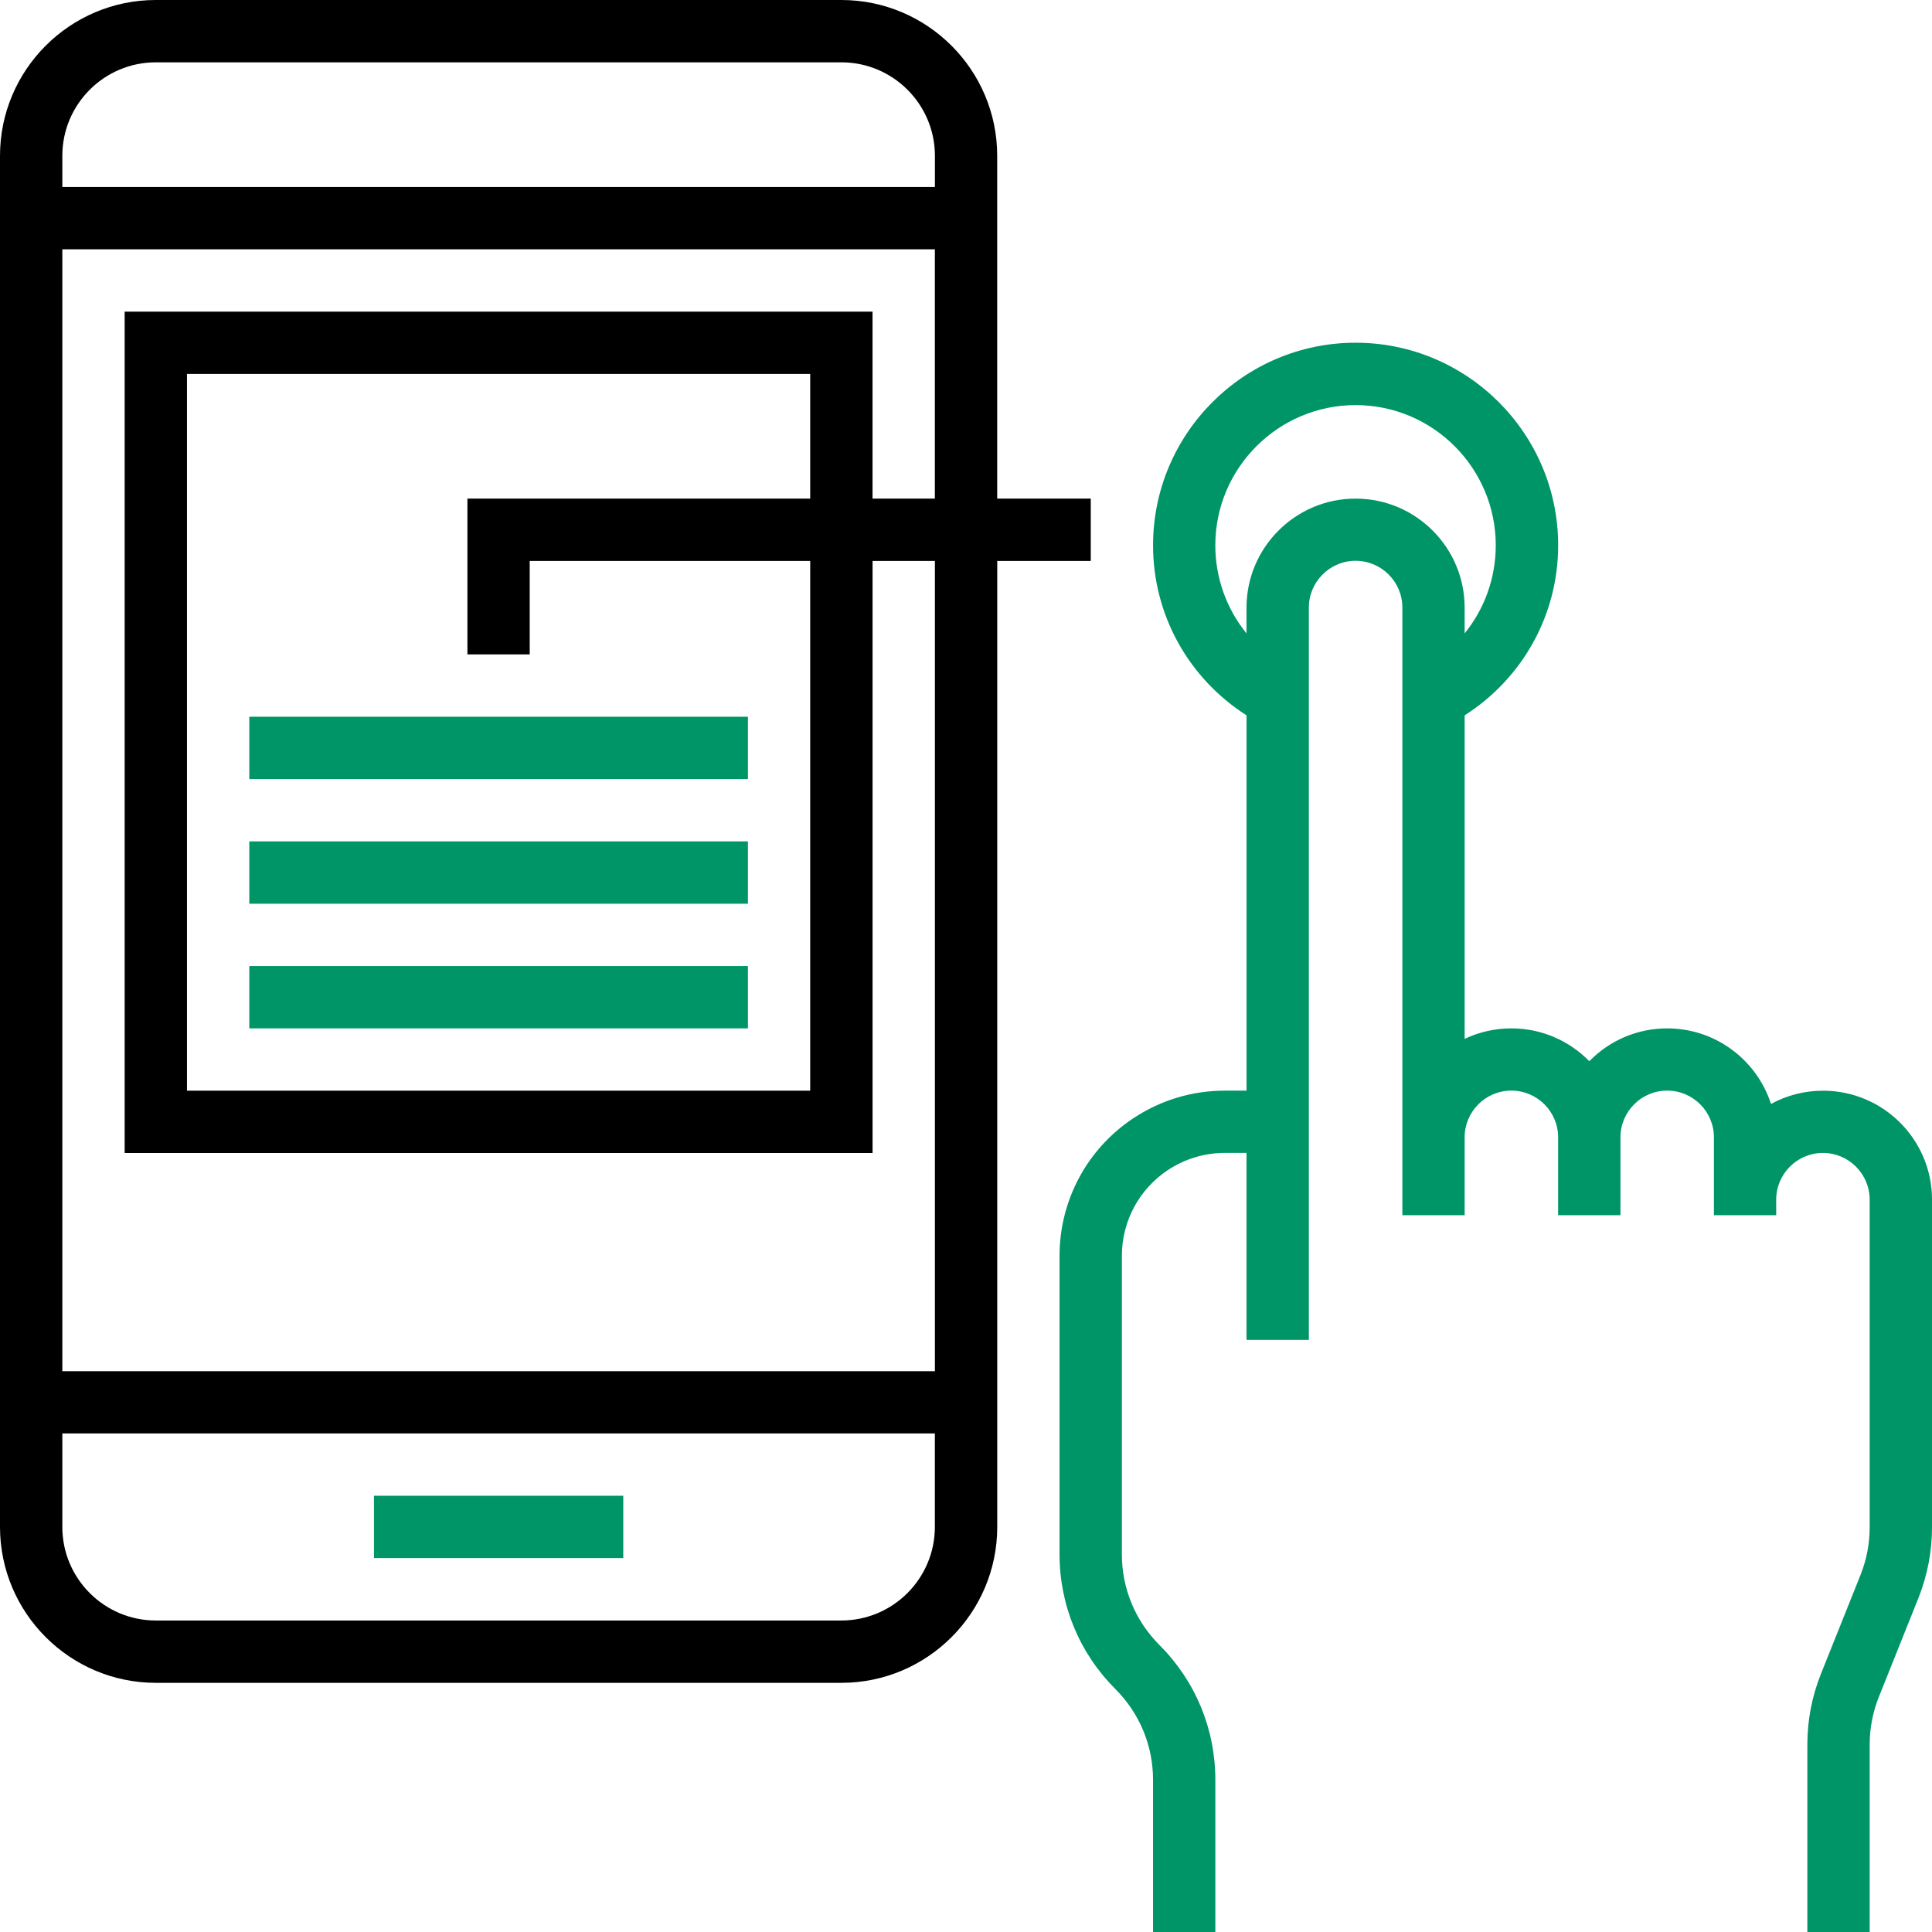<svg xmlns="http://www.w3.org/2000/svg" xmlns:xlink="http://www.w3.org/1999/xlink" id="Calque_1" x="0px" y="0px" width="164.467px" height="164.467px" viewBox="0 0 164.467 164.467" xml:space="preserve"> <rect x="31.834" y="127.33" fill="#009566" width="21.223" height="5.306"></rect> <g> <defs> <rect id="SVGID_1_" width="164.467" height="164.467"></rect> </defs> <clipPath id="SVGID_2_"> <use xlink:href="#SVGID_1_"></use> </clipPath> <path clip-path="url(#SVGID_2_)" fill="#009566" d="M155.194,92.849c-1.605,0-3.115,0.407-4.431,1.126 c-1.207-3.731-4.714-6.432-8.839-6.432c-2.598,0-4.938,1.064-6.629,2.795c-1.692-1.727-4.037-2.795-6.634-2.795 c-1.425,0-2.774,0.32-3.979,0.894V60.897c4.935-3.158,7.961-8.545,7.961-14.477c0-9.509-7.736-17.245-17.245-17.245 c-9.504,0-17.241,7.736-17.241,17.245c0,5.932,3.023,11.319,7.957,14.477v31.947h-1.85c-2.783,0-5.48,0.816-7.802,2.36 c-3.929,2.612-6.266,6.993-6.266,11.703v25.402c0,4.335,1.691,8.414,4.756,11.479c2.063,2.067,3.204,4.814,3.204,7.732v12.945 h5.303v-12.945c0-4.338-1.691-8.413-4.757-11.482c-2.063-2.063-3.2-4.811-3.2-7.729v-25.402c0-2.938,1.459-5.662,3.9-7.291 c1.444-0.96,3.127-1.471,4.861-1.471h1.85v15.917h5.307V51.717c0-2.19,1.787-3.978,3.978-3.978c2.194,0,3.982,1.785,3.982,3.978 v51.731h5.302v-6.629c0-2.195,1.784-3.978,3.979-3.978c2.19,0,3.979,1.782,3.979,3.978v6.629h5.306v-6.629 c0-2.195,1.784-3.978,3.975-3.978c2.193,0,3.981,1.782,3.981,3.978v6.629h5.302v-1.322c0-2.195,1.784-3.979,3.983-3.979 c2.186,0,3.974,1.784,3.974,3.979v27.89c0,1.394-0.263,2.763-0.781,4.06l-3.363,8.406c-0.771,1.927-1.161,3.955-1.161,6.033v15.952 h5.306v-15.952c0-1.397,0.264-2.768,0.782-4.063l3.363-8.405c0.766-1.924,1.161-3.955,1.161-6.03v-27.89 C164.476,97.013,160.312,92.849,155.194,92.849 M115.396,42.445c-5.116,0-9.284,4.164-9.284,9.284v2.191 c-1.69-2.086-2.655-4.706-2.655-7.496c0-6.583,5.36-11.939,11.939-11.939c6.583,0,11.935,5.356,11.935,11.939 c0,2.786-0.959,5.41-2.65,7.496v-2.191C124.684,46.609,120.52,42.445,115.396,42.445"></path> <path clip-path="url(#SVGID_2_)" d="M92.85,42.446h-7.961V13.262C84.889,5.948,78.94,0,71.623,0h-58.36C5.949,0,0,5.952,0,13.262 v116.723c0,7.319,5.953,13.271,13.263,13.271h58.363c7.319,0,13.267-5.951,13.267-13.271V47.751h7.961v-5.306H92.85z M79.583,129.984c0,4.394-3.572,7.965-7.96,7.965h-58.36c-4.388,0-7.957-3.571-7.957-7.965v-7.956h74.277V129.984z M79.583,42.446 h-5.306V26.529H10.611v71.625H74.28V47.751h5.306v68.975H5.306V21.223h74.277V42.446z M45.093,55.708v-7.957h23.878v45.097H15.917 V31.833h53.054v10.612h-29.18v13.263H45.093z M79.583,15.917H5.306v-2.655c0-4.388,3.569-7.956,7.957-7.956h58.363 c4.389,0,7.961,3.568,7.961,7.956v2.655H79.583z"></path> <rect x="21.223" y="61.014" clip-path="url(#SVGID_2_)" fill="#009566" width="42.446" height="5.306"></rect> <rect x="21.223" y="71.626" clip-path="url(#SVGID_2_)" fill="#009566" width="42.446" height="5.306"></rect> <rect x="21.223" y="82.237" clip-path="url(#SVGID_2_)" fill="#009566" width="42.446" height="5.306"></rect> </g> </svg>